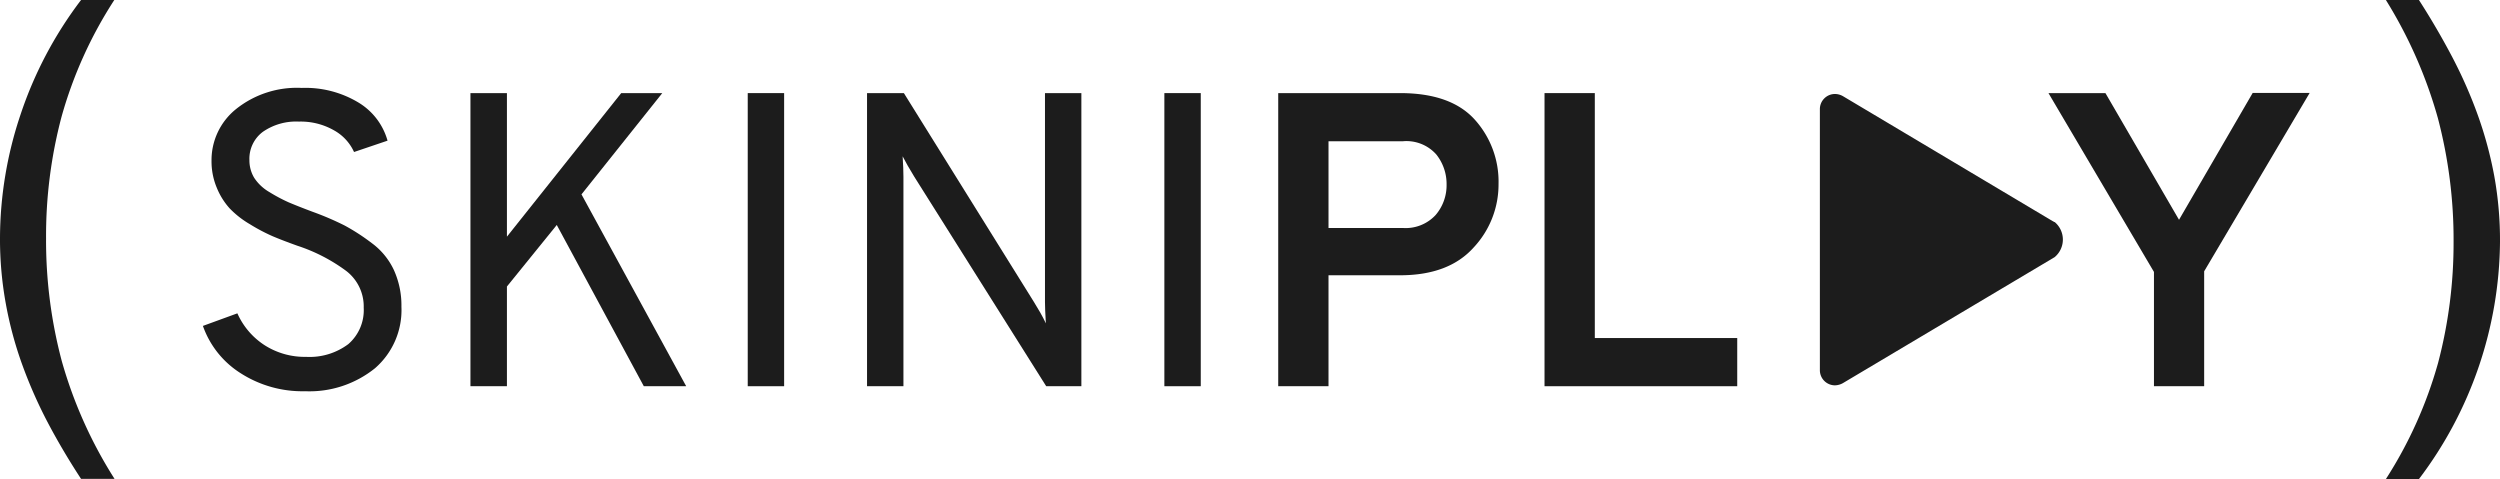 <svg viewBox="0 0 284.36 54.51" xmlns="http://www.w3.org/2000/svg"><defs><style>.cls-1{fill:#1c1c1c;}.cls-2{isolation:isolate;}</style></defs><g data-name="Calque 2" id="Calque_2"><g data-name="Calque 1" id="Calque_1-2"><path d="M34.7,44.5a13,13,0,0,1-7.36-2.07,10.45,10.45,0,0,1-4.26-5.36L27,35.64a8.34,8.34,0,0,0,3.09,3.62,8.46,8.46,0,0,0,4.72,1.33,7.34,7.34,0,0,0,4.81-1.45A5.11,5.11,0,0,0,41.37,35a5.09,5.09,0,0,0-2-4.19,19.49,19.49,0,0,0-5.55-2.86c-1.14-.41-2.08-.77-2.83-1.09a20.64,20.64,0,0,1-2.57-1.36,10.61,10.61,0,0,1-2.31-1.81,8,8,0,0,1-1.45-2.33,7.75,7.75,0,0,1-.6-3.07,7.45,7.45,0,0,1,2.76-5.86A11.07,11.07,0,0,1,34.32,10a11.68,11.68,0,0,1,6.43,1.65A7.38,7.38,0,0,1,44.08,16l-3.81,1.29A5.32,5.32,0,0,0,38,14.83a7.64,7.64,0,0,0-4-1A6.65,6.65,0,0,0,29.89,15a3.82,3.82,0,0,0-1.52,3.22,3.85,3.85,0,0,0,.54,2,5.1,5.1,0,0,0,1.72,1.62A18.48,18.48,0,0,0,32.8,23c.66.28,1.58.65,2.76,1.09a33.14,33.14,0,0,1,3.62,1.55,23.38,23.38,0,0,1,3.09,2,8,8,0,0,1,2.53,3.07,9.74,9.74,0,0,1,.86,4.17,8.76,8.76,0,0,1-3,7A11.87,11.87,0,0,1,34.7,44.5Z" class="cls-1"></path><path d="M73.23,43.93l-9.9-18.34-5.67,7V43.93H53.51V10.59h4.15V26.92l13-16.33h4.67L66.14,22.11,78.05,43.93Z" class="cls-1"></path><path d="M85.05,43.93V10.59h4.14V43.93Z" class="cls-1"></path><path d="M123,43.93h-4L104,20.11c-.57-.92-1-1.69-1.33-2.33.06.95.09,1.73.09,2.33V43.93H98.62V10.59h4.19l14.77,23.72c.51.82,1,1.65,1.38,2.47-.07-1.14-.1-2-.1-2.43V10.59H123Z" class="cls-1"></path><path d="M132.44,43.93V10.59h4.14V43.93Z" class="cls-1"></path><path d="M145.39,43.93V10.59h13.86q5.76,0,8.48,3a10.53,10.53,0,0,1,2.72,7.33,10.49,10.49,0,0,1-2.84,7.24c-1.89,2.1-4.67,3.15-8.36,3.15h-8.14V43.93Zm14.15-18a4.64,4.64,0,0,0,3.76-1.48,5.21,5.21,0,0,0,1.24-3.48,5.38,5.38,0,0,0-1.17-3.4,4.54,4.54,0,0,0-3.83-1.5h-8.43v9.86Z" class="cls-1"></path><path d="M175.68,43.93V10.59h5.72V38.45h16.2v5.48Z" class="cls-1"></path><path d="M245,43.93v-13L233,10.59h6.48L247.85,25l8.38-14.43h6.48l-12,20.29V43.93Z" class="cls-1"></path><path d="M233.66,25.26l-24-14.3a1.86,1.86,0,0,0-.94-.27A1.72,1.72,0,0,0,207,12.41h0V42.1h0a1.72,1.72,0,0,0,1.7,1.73,1.94,1.94,0,0,0,1-.3l24-14.28a2.6,2.6,0,0,0,0-4Z" class="cls-1" data-name="1490634313 icon-play" id="_1490634313_icon-play"></path><g class="cls-2"><path d="M5.4,48a53.15,53.15,0,0,1-2.9-6.6A42.85,42.85,0,0,1,.65,34.48,41,41,0,0,1,0,27.08a44.43,44.43,0,0,1,2.32-14A44.88,44.88,0,0,1,9.22,0H13a48.16,48.16,0,0,0-6,13.28,52.83,52.83,0,0,0-1.76,13.8,53.38,53.38,0,0,0,1.79,14,50.48,50.48,0,0,0,6,13.39H9.22Q7.1,51.23,5.4,48Z" class="cls-1"></path></g><g class="cls-2"><path d="M277.32,41.27a53.5,53.5,0,0,0,1.76-13.78,54.25,54.25,0,0,0-1.79-14.07A51.94,51.94,0,0,0,271.38,0h3.76c1.41,2.19,2.68,4.38,3.82,6.55a52.46,52.46,0,0,1,2.91,6.64,44.45,44.45,0,0,1,1.85,6.9,41.1,41.1,0,0,1,.64,7.4,45.25,45.25,0,0,1-9.22,27h-3.76A48.57,48.57,0,0,0,277.32,41.27Z" class="cls-1"></path></g></g></g></svg>